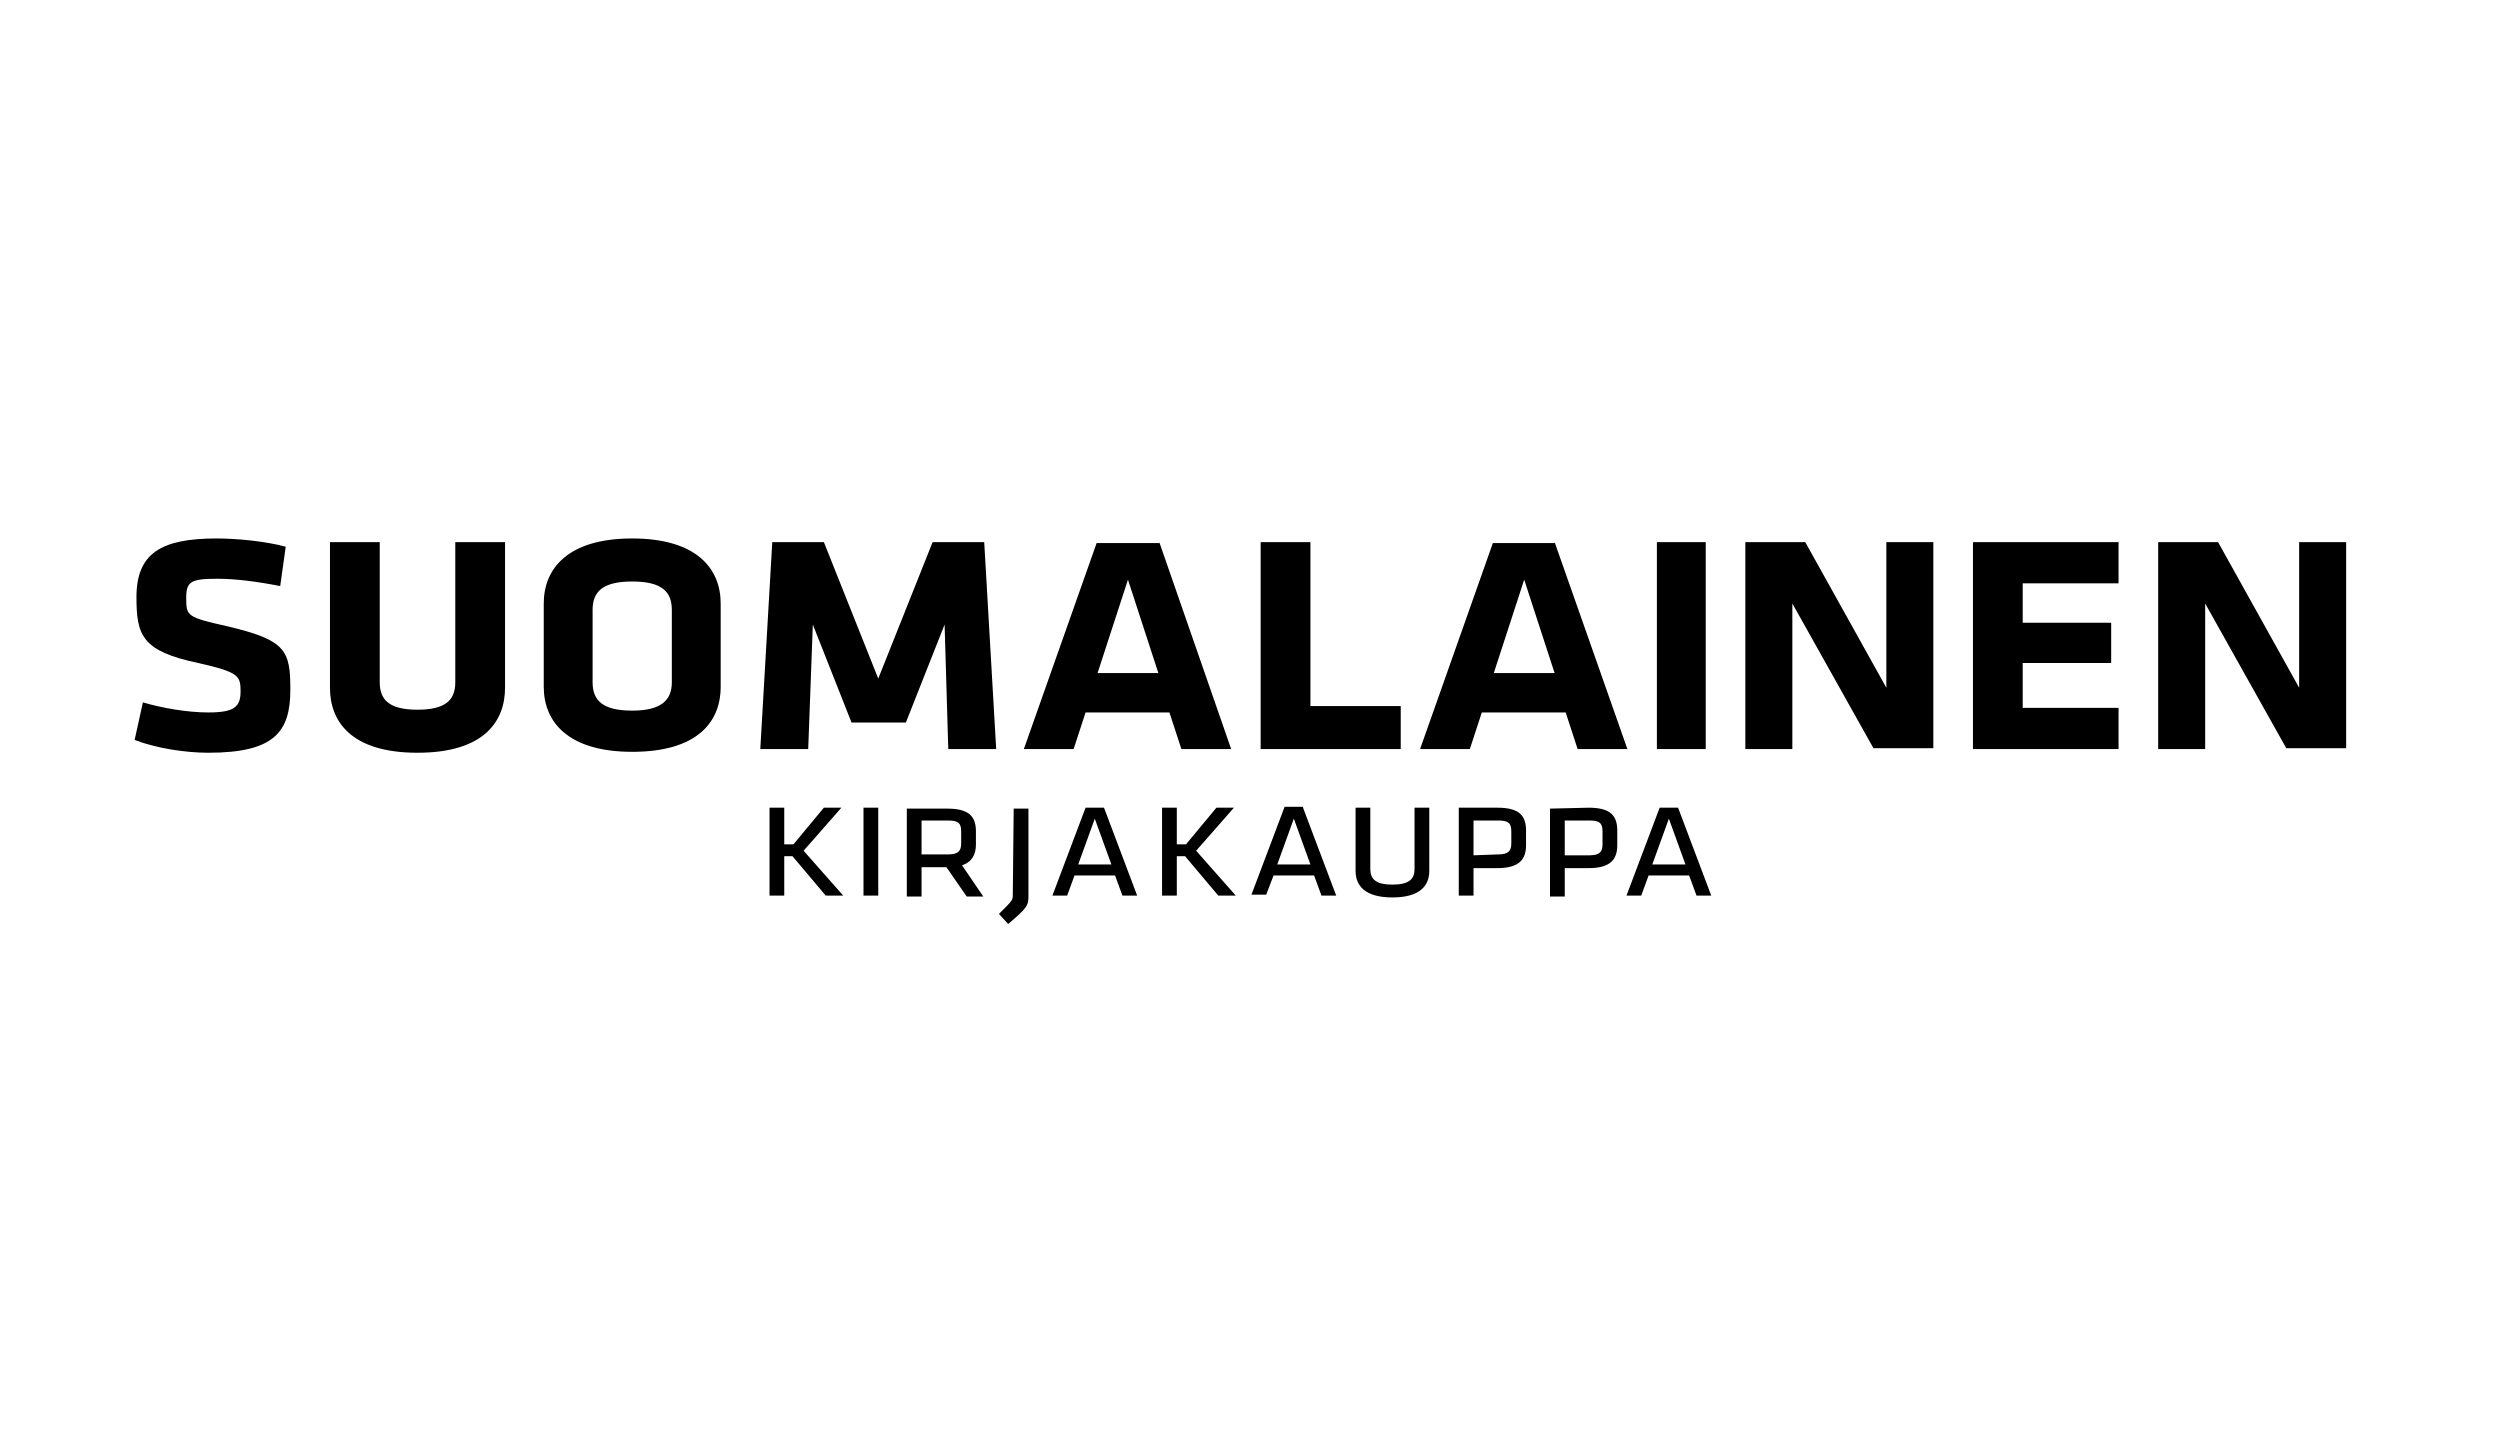 <svg width="130" height="75" viewBox="0 0 130 75" fill="none" xmlns="http://www.w3.org/2000/svg">
<g clip-path="url(#clip0_110_1186)">
<path d="M11.84 32.571C14.858 33.286 15.098 33.809 15.098 35.857C15.098 38.048 14.283 39.143 10.833 39.143C9.635 39.143 8.102 38.905 7 38.476L7.431 36.524C8.39 36.809 9.731 37.048 10.833 37.048C12.175 37.048 12.51 36.762 12.51 35.952C12.51 35.143 12.415 34.952 10.306 34.476C7.383 33.857 7.096 33.048 7.096 31.048C7.096 28.762 8.39 28 11.265 28C12.319 28 13.804 28.143 14.858 28.429L14.571 30.476C13.373 30.238 12.223 30.095 11.312 30.095C9.923 30.095 9.683 30.238 9.683 31.095C9.683 32.048 9.731 32.095 11.84 32.571ZM23.675 35.476C23.675 36.381 23.196 36.905 21.71 36.905C20.225 36.905 19.746 36.381 19.746 35.476V28.191H17.158V35.762C17.158 37.476 18.212 39.143 21.71 39.143C25.208 39.143 26.262 37.476 26.262 35.762V28.191H23.675V35.476ZM34.935 31.714C34.935 30.762 34.408 30.238 32.875 30.238C31.342 30.238 30.815 30.762 30.815 31.714V35.476C30.815 36.429 31.342 36.952 32.875 36.952C34.36 36.952 34.935 36.429 34.935 35.476V31.714ZM32.875 28C36.229 28 37.475 29.571 37.475 31.381V35.714C37.475 37.571 36.229 39.095 32.875 39.095C29.521 39.095 28.275 37.524 28.275 35.714V31.381C28.275 29.571 29.521 28 32.875 28ZM48.496 28.191L45.669 35.286L42.842 28.191H40.158L39.535 38.952H42.027L42.267 32.476L44.279 37.571H47.106L49.119 32.476L49.31 38.952H51.802L51.179 28.191H48.496ZM60.235 35L58.654 30.143L57.073 35H60.235ZM60.283 28.191L64.021 38.952H61.433L60.81 37.048H56.45L55.827 38.952H53.24L57.025 28.238H60.283V28.191ZM72.885 36.714H68.142V28.191H65.554V38.952H72.838V36.714H72.885ZM80.84 35L79.258 30.143L77.677 35H80.84ZM80.84 28.191L84.625 38.952H82.037L81.415 37.048H77.054L76.431 38.952H73.844L77.629 28.238H80.84V28.191ZM88.698 28.191H86.158V38.952H88.698V28.191ZM100.533 28.191H98.09V35.762L93.873 28.191H90.758V38.952H93.202V31.381L97.419 38.905H100.533V28.191ZM110.165 36.809H105.181V34.476H109.781V32.381H105.181V30.333H110.165V28.191H102.594V38.952H110.165V36.809ZM119.556 28.191V35.762L115.34 28.191H112.225V38.952H114.669V31.381L118.885 38.905H122V28.191H119.556ZM44.902 42V46.571H45.669V42H44.902ZM49.981 43.238C49.981 42.809 49.837 42.667 49.31 42.667H47.921V44.429H49.31C49.837 44.429 49.981 44.238 49.981 43.857V43.238ZM50.748 43.905C50.748 44.429 50.556 44.809 50.029 45L51.131 46.619H50.269L49.215 45.095H47.921V46.619H47.154V42.048H49.263C50.413 42.048 50.748 42.476 50.748 43.238V43.905ZM52.665 46.524C52.665 46.809 52.665 46.809 51.946 47.524L52.425 48.048C53.431 47.191 53.479 47.095 53.479 46.571V42.048H52.712L52.665 46.524ZM57.792 44.952L56.929 42.571L56.067 44.952H57.792ZM57.408 42L59.133 46.571H58.367L57.983 45.524H55.875L55.492 46.571H54.725L56.45 42H57.408ZM68.142 44.952L67.279 42.571L66.417 44.952H68.142ZM67.758 42L69.483 46.571H68.717L68.333 45.524H66.225L65.842 46.524H65.075L66.8 41.952H67.758V42ZM73.556 45.191C73.556 45.714 73.269 46 72.406 46C71.544 46 71.256 45.714 71.256 45.191V42H70.49V45.286C70.49 46.048 70.969 46.667 72.406 46.667C73.844 46.667 74.323 46.048 74.323 45.286V42H73.556V45.191ZM77.917 44.429C78.444 44.429 78.588 44.238 78.588 43.857V43.238C78.588 42.809 78.444 42.667 77.917 42.667H76.623V44.476L77.917 44.429ZM77.869 42C79.019 42 79.354 42.429 79.354 43.191V43.952C79.354 44.667 79.019 45.143 77.869 45.143H76.623V46.571H75.856V42H77.869ZM83.331 43.238C83.331 42.809 83.188 42.667 82.66 42.667H81.367V44.476H82.66C83.188 44.476 83.331 44.286 83.331 43.905V43.238ZM82.612 42C83.763 42 84.098 42.429 84.098 43.191V43.952C84.098 44.667 83.763 45.143 82.612 45.143H81.367V46.619H80.6V42.048L82.612 42ZM87.644 44.952L86.781 42.571L85.919 44.952H87.644ZM87.26 42L88.985 46.571H88.219L87.835 45.524H85.727L85.344 46.571H84.577L86.302 42H87.26ZM43.752 42H42.842L41.26 43.905H40.781V42H40.015V46.571H40.781V44.524H41.212L42.938 46.571H43.848L41.788 44.238L43.752 42ZM64.165 42H63.254L61.673 43.905H61.194V42H60.427V46.571H61.194V44.524H61.625L63.35 46.571H64.26L62.2 44.238L64.165 42Z" fill="black"/>
</g>
<defs>
<clipPath id="clip0_110_1186">
<rect width="115" height="20" fill="white" transform="translate(7 28)"/>
</clipPath>
</defs>
</svg>
